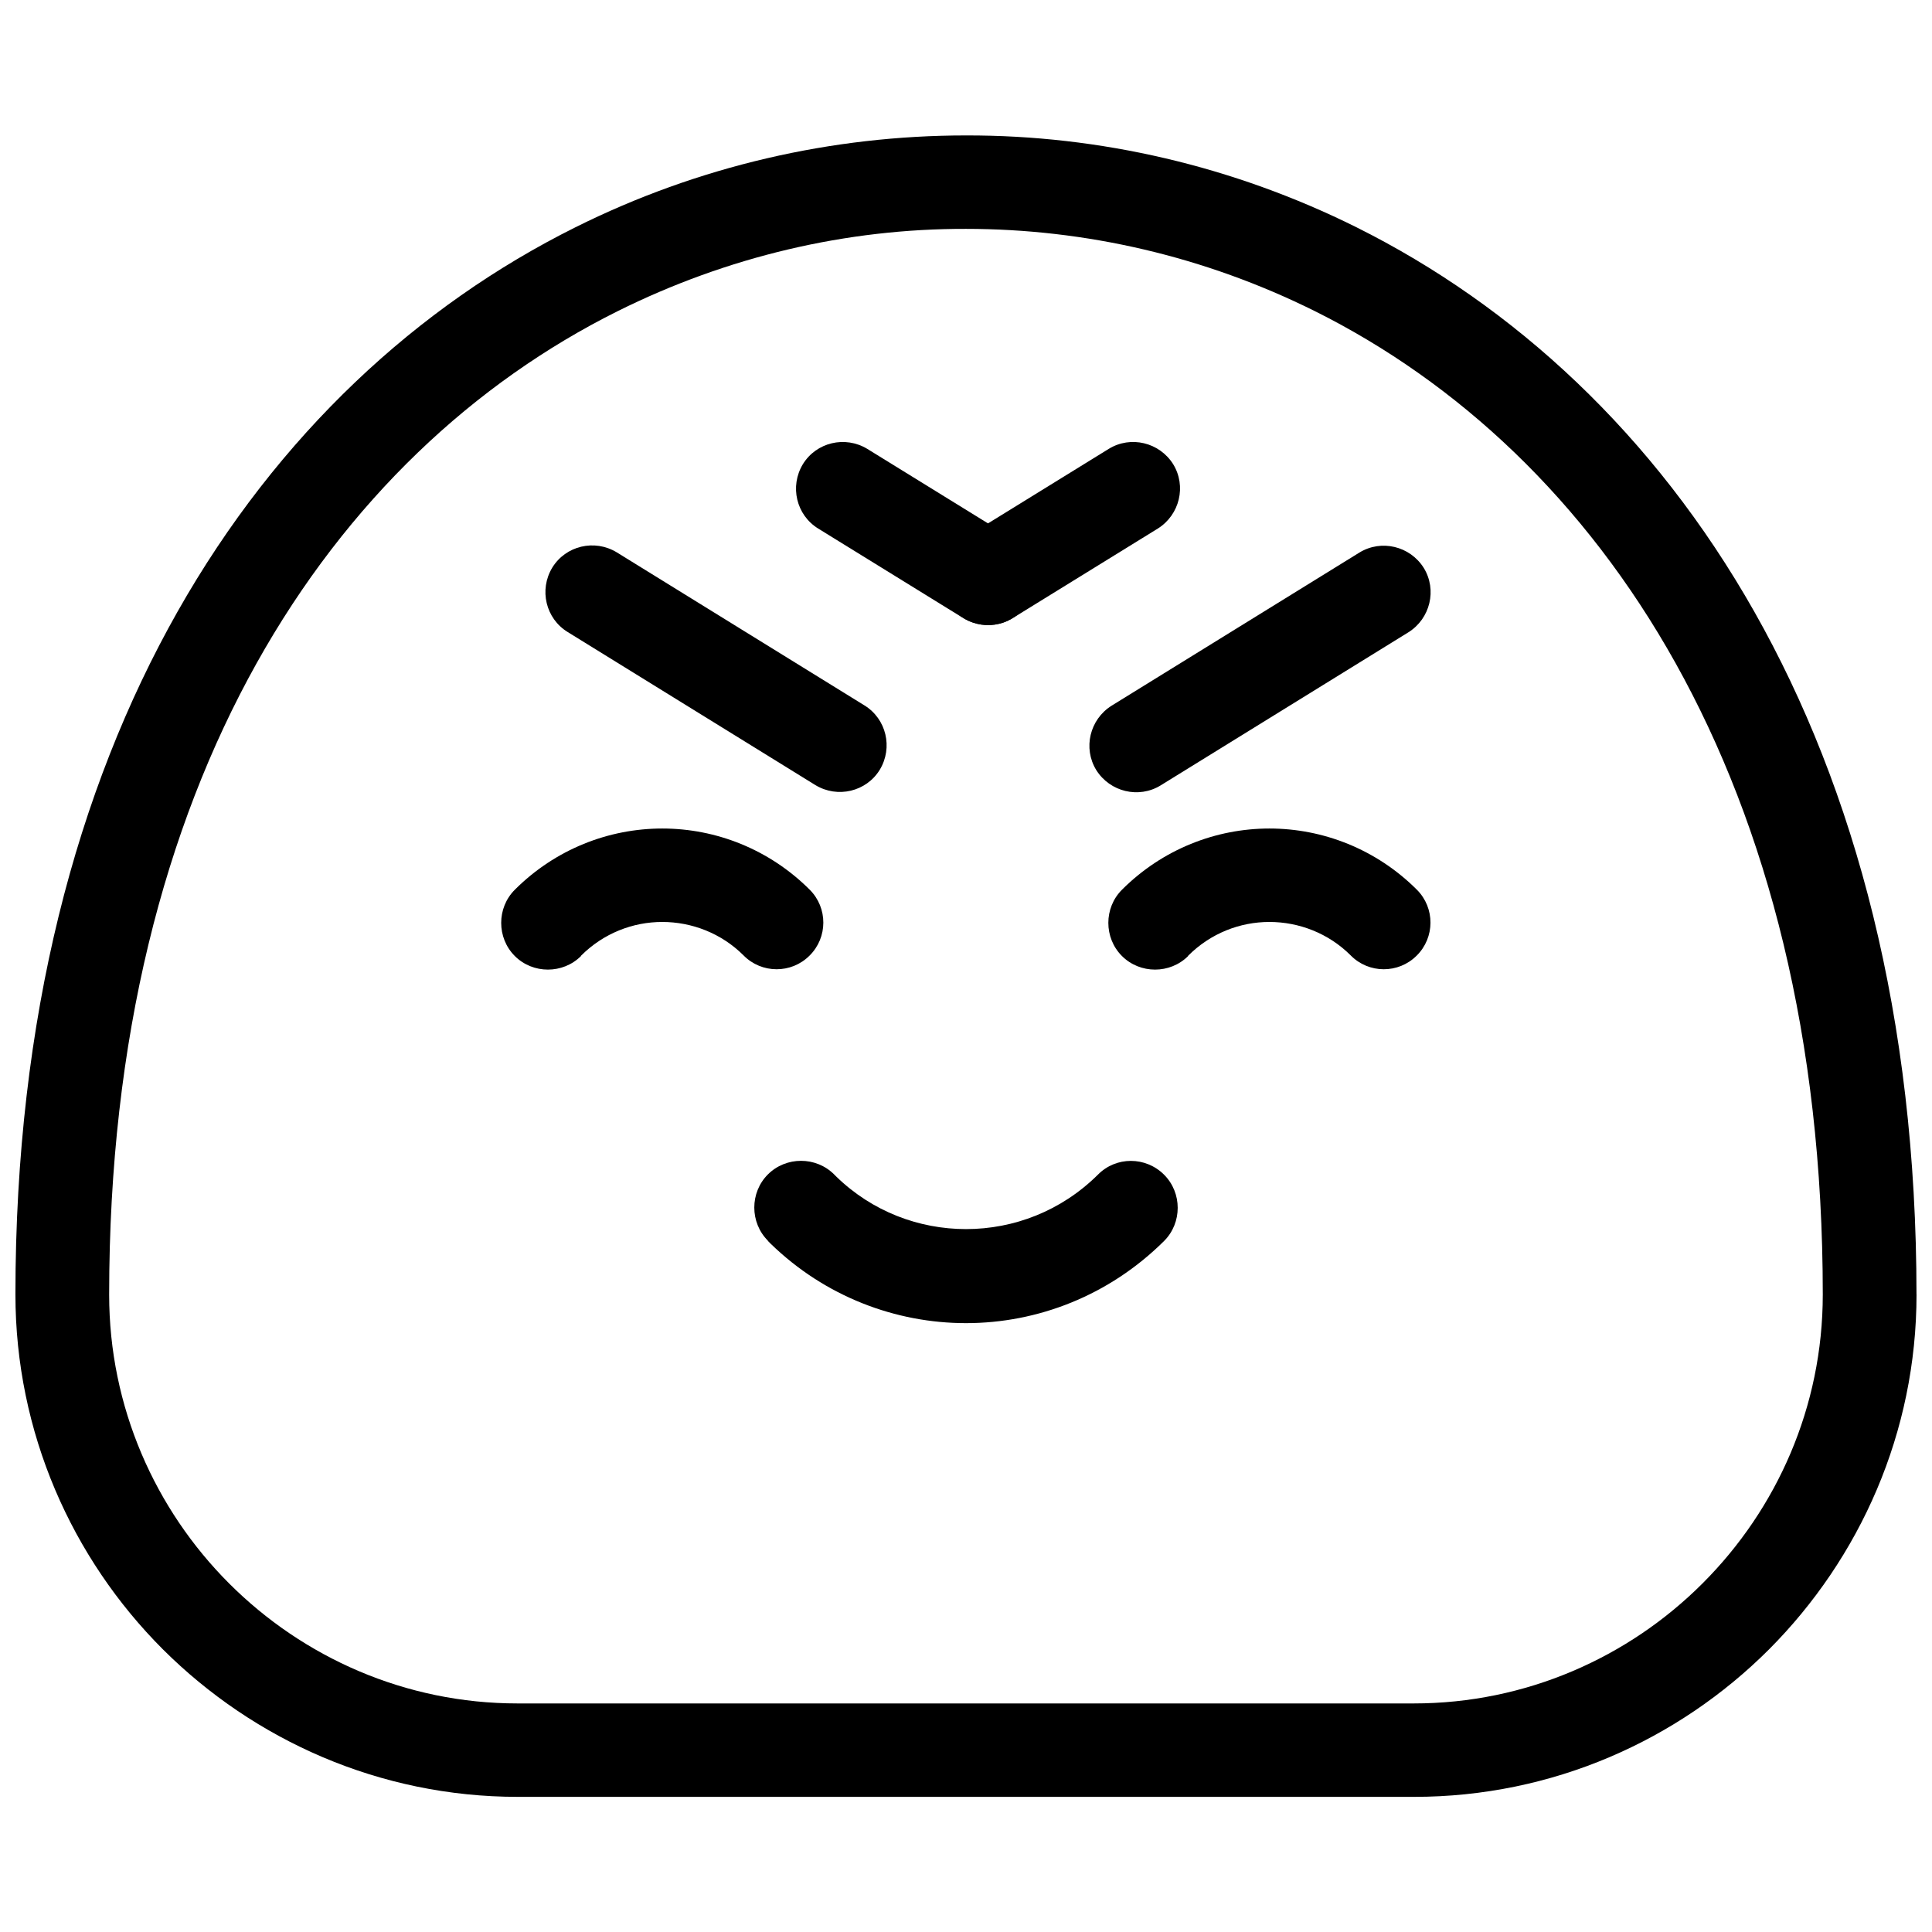 <?xml version="1.0" encoding="UTF-8"?>
<!-- Uploaded to: SVG Repo, www.svgrepo.com, Generator: SVG Repo Mixer Tools -->
<svg width="800px" height="800px" version="1.1" viewBox="144 144 512 512" xmlns="http://www.w3.org/2000/svg">
 <defs>
  <clipPath id="a">
   <path d="m148.09 179h503.81v442h-503.81z"/>
  </clipPath>
 </defs>
 <g clip-path="url(#a)">
  <path d="m651.9 487.03c0 36.602-14.988 69.891-39.086 94.07-24.098 24.098-57.387 39.086-94.07 39.086h-237.5c-36.602 0-69.891-14.988-94.07-39.086-24.098-24.098-39.086-57.469-39.086-94.07 0-146.9 65.086-241.3 148.39-282.79 32.543-16.23 67.984-24.348 103.51-24.348 35.441-0.082 70.883 8.117 103.51 24.348 83.305 41.57 148.39 135.89 148.39 282.79zm-56.641 76.516c19.625-19.625 31.797-46.703 31.797-76.516 0-136.14-59.043-222.92-134.65-260.6-29.148-14.492-60.781-21.777-92.414-21.777-31.551-0.082-63.184 7.289-92.414 21.863-75.523 37.68-134.65 124.46-134.65 260.6 0 29.727 12.172 56.891 31.797 76.516s46.703 31.797 76.434 31.797h237.5c29.727 0 56.891-12.172 76.516-31.797z"/>
 </g>
 <path d="m347.5 472.79c-4.805-4.805-4.805-12.754 0-17.555 4.805-4.805 12.754-4.805 17.555 0l0.578 0.578c9.523 9.273 21.945 13.91 34.367 13.91 12.668 0 25.258-4.805 34.945-14.41 4.805-4.887 12.668-4.887 17.555 0 4.805 4.805 4.805 12.754 0 17.555-14.574 14.492-33.539 21.777-52.5 21.777-18.633 0-37.348-7.039-51.754-21.035l-0.746-0.746z"/>
 <path d="m297.98 397.35c-4.805 4.805-12.754 4.805-17.555 0-4.805-4.805-4.805-12.754 0-17.555 10.766-10.766 24.926-16.23 39.086-16.23 14.16 0 28.32 5.465 39.086 16.23 4.805 4.805 4.805 12.668-0.082 17.473-4.805 4.805-12.668 4.805-17.473-0.082-5.879-5.879-13.746-8.859-21.531-8.859-7.785 0-15.566 2.981-21.531 8.945z"/>
 <path d="m458.88 397.35c-4.805 4.805-12.754 4.805-17.555 0-4.805-4.805-4.805-12.754 0-17.555 10.766-10.766 24.926-16.23 39.086-16.23s28.32 5.465 39.086 16.23c4.805 4.805 4.805 12.668-0.082 17.473-4.805 4.805-12.668 4.805-17.473-0.082-5.879-5.879-13.746-8.859-21.531-8.859s-15.566 2.981-21.531 8.945z"/>
 <path d="m294.42 311.48c-5.797-3.562-7.617-11.18-4.059-17.059 3.562-5.797 11.18-7.617 17.059-4.059l65.668 40.578c5.797 3.562 7.617 11.18 4.059 17.059-3.562 5.797-11.18 7.617-17.059 4.059z"/>
 <path d="m504.25 290.44c5.797-3.562 13.414-1.738 17.059 4.059 3.562 5.797 1.738 13.414-4.059 17.059l-65.668 40.578c-5.797 3.562-13.414 1.738-17.059-4.059-3.562-5.797-1.738-13.414 4.059-17.059z"/>
 <path d="m360.83 284.07c-5.797-3.562-7.617-11.18-4.059-17.059 3.562-5.797 11.18-7.617 17.059-4.059l38.508 23.766c5.797 3.562 7.617 11.18 4.059 17.059-3.562 5.797-11.18 7.617-17.059 4.059z"/>
 <path d="m437.84 262.95c5.797-3.562 13.414-1.738 17.059 4.059 3.562 5.797 1.738 13.414-4.059 17.059l-38.508 23.766c-5.797 3.562-13.414 1.738-17.059-4.059-3.562-5.797-1.738-13.414 4.059-17.059z"/>
</svg>